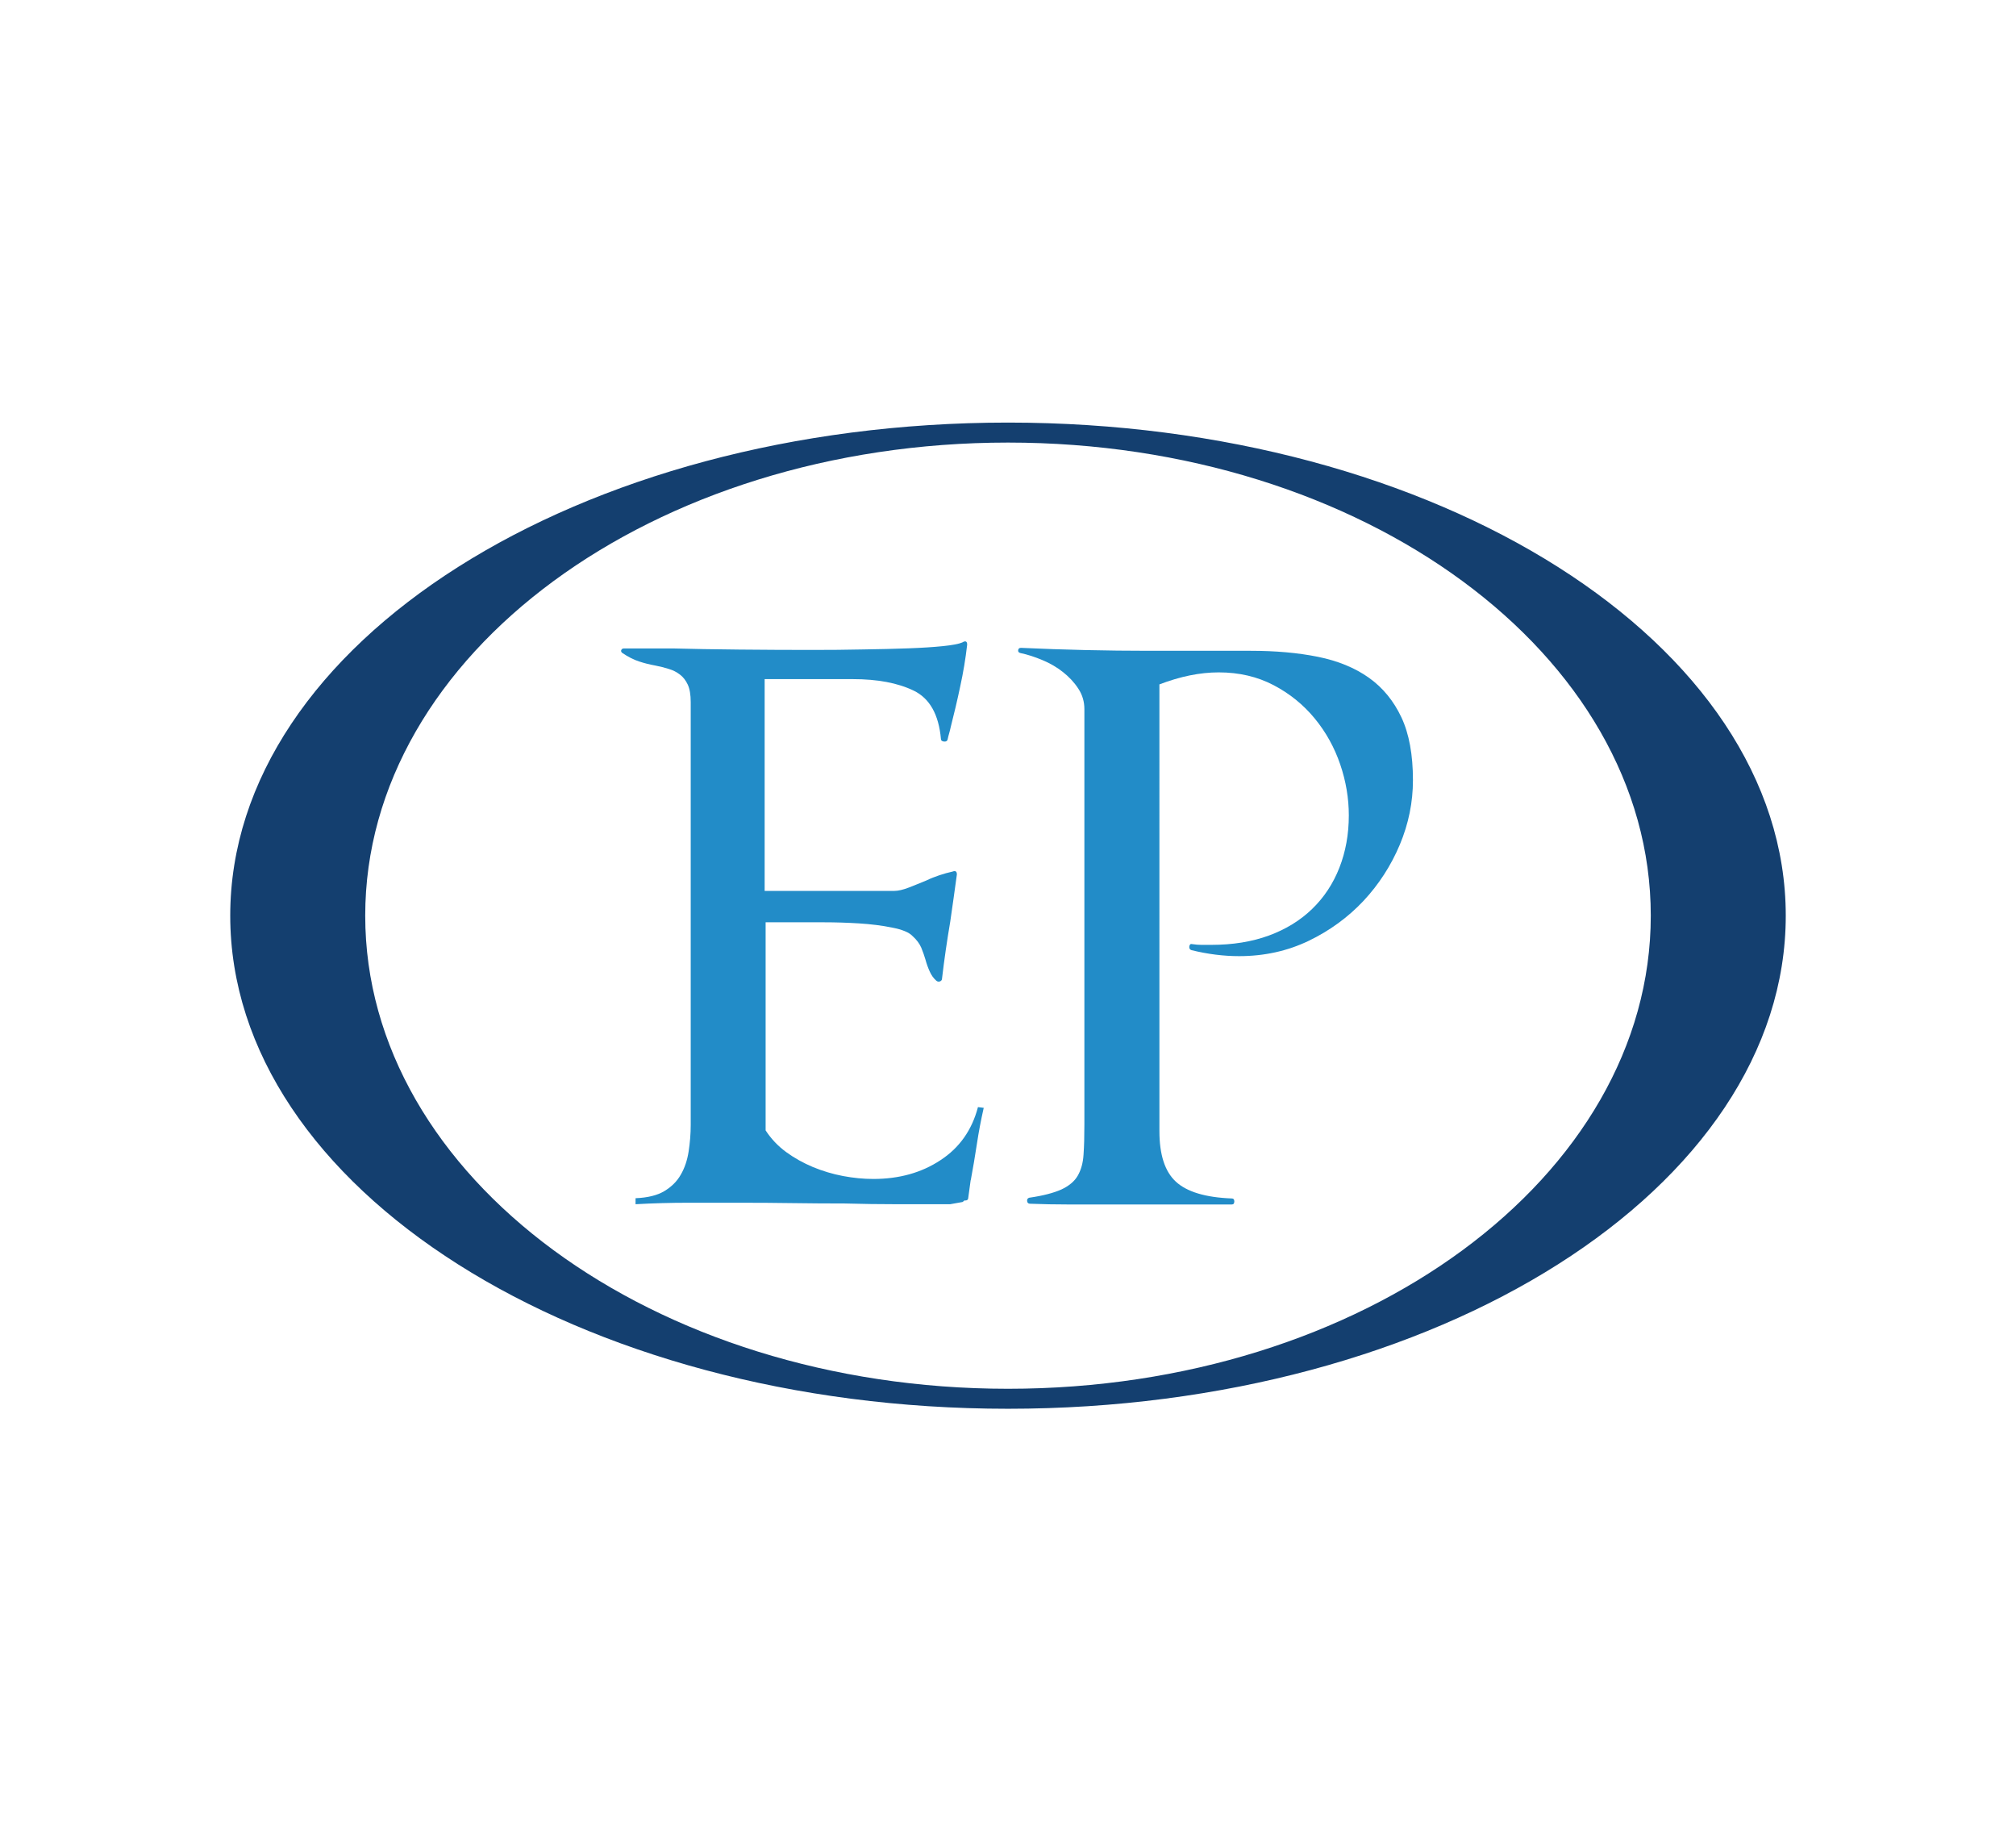 <?xml version="1.0" encoding="utf-8"?>
<!-- Generator: Adobe Illustrator 27.8.0, SVG Export Plug-In . SVG Version: 6.00 Build 0)  -->
<svg version="1.1" xmlns="http://www.w3.org/2000/svg" xmlns:xlink="http://www.w3.org/1999/xlink" x="0px" y="0px"
	 viewBox="0 0 164.44 149.33" style="enable-background:new 0 0 164.44 149.33;" xml:space="preserve">
<style type="text/css">
	.st0{fill-rule:evenodd;clip-rule:evenodd;fill:#228CC8;}
	.st1{fill-rule:evenodd;clip-rule:evenodd;fill:#143F6F;}
</style>
<g id="Guías_para_la_mesa_de_trabajo">
</g>
<g id="Capa_1">
	<g>
		<path class="st0" d="M80.24,90.34l-0.47-0.06c-0.49,1.87-1.51,3.32-3.06,4.33c-1.54,1.02-3.37,1.53-5.47,1.53
			c-0.81,0-1.63-0.08-2.48-0.24c-0.85-0.16-1.67-0.41-2.45-0.73c-0.78-0.33-1.51-0.73-2.18-1.22c-0.67-0.49-1.23-1.08-1.68-1.77
			V75.21h2.75c0.45,0,1.12,0,2.01,0c0.94,0,1.89,0.03,2.86,0.09c0.96,0.06,1.86,0.17,2.69,0.34c0.83,0.16,1.38,0.39,1.65,0.67
			c0.36,0.32,0.6,0.65,0.74,0.98c0.13,0.33,0.25,0.65,0.34,0.97c0.09,0.33,0.2,0.64,0.34,0.95c0.13,0.3,0.31,0.56,0.54,0.76
			c0.09,0.08,0.19,0.1,0.3,0.06c0.11-0.04,0.17-0.12,0.17-0.24c0.09-0.77,0.19-1.53,0.3-2.29c0.11-0.75,0.23-1.54,0.37-2.35
			c0.09-0.61,0.18-1.24,0.27-1.89c0.09-0.65,0.18-1.3,0.27-1.95c0-0.24-0.11-0.33-0.34-0.24c-0.36,0.08-0.72,0.18-1.08,0.3
			c-0.36,0.12-0.72,0.26-1.07,0.43c-0.49,0.2-0.97,0.4-1.44,0.58c-0.47,0.18-0.86,0.27-1.18,0.27H62.37V55.38h7.19
			c2.01,0,3.67,0.31,4.97,0.94c1.3,0.63,2.04,1.94,2.22,3.94c0,0.12,0.08,0.19,0.24,0.21c0.16,0.02,0.26-0.03,0.3-0.15
			c0.04-0.2,0.09-0.38,0.13-0.52c0.04-0.14,0.09-0.32,0.13-0.52c0.27-1.06,0.53-2.15,0.77-3.29c0.25-1.14,0.44-2.28,0.57-3.42
			c0-0.28-0.14-0.34-0.4-0.18c-0.27,0.12-0.8,0.22-1.58,0.3c-0.78,0.08-1.72,0.14-2.82,0.18c-1.1,0.04-2.33,0.07-3.69,0.09
			C69.03,52.99,67.64,53,66.2,53c-1.88,0-3.85-0.01-5.91-0.03c-2.06-0.02-3.83-0.05-5.31-0.09h-4.1c-0.09,0-0.16,0.04-0.2,0.12
			c-0.04,0.08-0.02,0.16,0.07,0.24c0.49,0.33,0.95,0.56,1.38,0.7c0.42,0.14,0.86,0.25,1.31,0.33c0.4,0.08,0.77,0.17,1.11,0.28
			c0.34,0.1,0.64,0.25,0.91,0.46c0.27,0.2,0.48,0.48,0.64,0.82c0.16,0.35,0.24,0.82,0.24,1.43v34.47c0,0.73-0.06,1.45-0.17,2.17
			c-0.11,0.71-0.32,1.34-0.64,1.89c-0.31,0.55-0.76,0.99-1.34,1.34c-0.58,0.35-1.37,0.54-2.35,0.58v0.49
			c1.43-0.08,2.87-0.12,4.3-0.12c1.43,0,2.87,0,4.3,0c1.43,0,2.84,0.01,4.23,0.03c1.39,0.02,2.8,0.03,4.23,0.03
			c1.43,0.04,2.87,0.06,4.3,0.06c1.43,0,2.87,0,4.3,0l1.01-0.18c0.13-0.12,0.2-0.16,0.2-0.12c0.18,0,0.27-0.08,0.27-0.24l0.2-1.46
			v0.06c0.18-0.98,0.35-1.96,0.5-2.96C79.83,92.3,80.02,91.31,80.24,90.34z"/>
		<path class="st0" d="M115.25,63.62c0-2.07-0.31-3.78-0.94-5.12c-0.63-1.34-1.51-2.42-2.65-3.23c-1.14-0.81-2.53-1.38-4.16-1.71
			c-1.64-0.33-3.46-0.49-5.48-0.49h-8.33c-1.7,0-3.42-0.02-5.17-0.06c-1.75-0.04-3.49-0.1-5.24-0.18c-0.14,0-0.21,0.06-0.23,0.18
			c-0.02,0.12,0.03,0.2,0.17,0.24c0.58,0.12,1.19,0.32,1.81,0.58c0.63,0.26,1.19,0.59,1.68,0.98c0.49,0.39,0.91,0.83,1.24,1.34
			c0.34,0.51,0.5,1.07,0.5,1.68v33.86c0,0.98-0.02,1.8-0.07,2.47c-0.04,0.67-0.2,1.24-0.47,1.71c-0.27,0.47-0.72,0.84-1.34,1.13
			c-0.63,0.28-1.5,0.51-2.62,0.67c-0.13,0.04-0.19,0.13-0.17,0.28c0.02,0.14,0.1,0.21,0.24,0.21c1.03,0.04,2.06,0.06,3.09,0.06
			c1.03,0,2.06,0,3.09,0h10.28c0.13,0,0.2-0.08,0.2-0.25c0-0.16-0.07-0.24-0.2-0.24c-2.15-0.08-3.67-0.54-4.57-1.37
			c-0.9-0.83-1.34-2.21-1.34-4.12V55.81c1.7-0.65,3.31-0.98,4.84-0.98c1.66,0,3.15,0.35,4.47,1.04c1.32,0.69,2.44,1.6,3.36,2.72
			c0.92,1.12,1.61,2.37,2.08,3.75c0.47,1.38,0.7,2.77,0.7,4.15c0,1.55-0.26,2.97-0.77,4.27c-0.51,1.3-1.25,2.42-2.22,3.36
			c-0.96,0.93-2.14,1.66-3.53,2.17c-1.39,0.51-2.96,0.76-4.7,0.76c-0.27,0-0.54,0-0.81,0c-0.22,0-0.47-0.02-0.74-0.06
			c-0.13-0.04-0.21,0.02-0.24,0.18c-0.02,0.16,0.03,0.26,0.17,0.31c1.34,0.33,2.64,0.49,3.89,0.49c2.06,0,3.95-0.42,5.68-1.25
			c1.72-0.83,3.21-1.92,4.47-3.26c1.25-1.34,2.24-2.87,2.96-4.58C114.9,67.16,115.25,65.41,115.25,63.62z"/>
		<path class="st1" d="M82.22,34.46c35.04,0,63.44,18,63.44,40.21c0,22.21-28.4,40.21-63.44,40.21c-35.03,0-63.44-18-63.44-40.21
			C18.78,52.46,47.19,34.46,82.22,34.46L82.22,34.46z M82.22,36.09c-28.96,0-52.43,17.27-52.43,38.58
			c0,21.3,23.48,38.58,52.43,38.58c28.96,0,52.43-17.27,52.43-38.58C134.65,53.36,111.18,36.09,82.22,36.09z"/>
	</g>
</g>
</svg>
